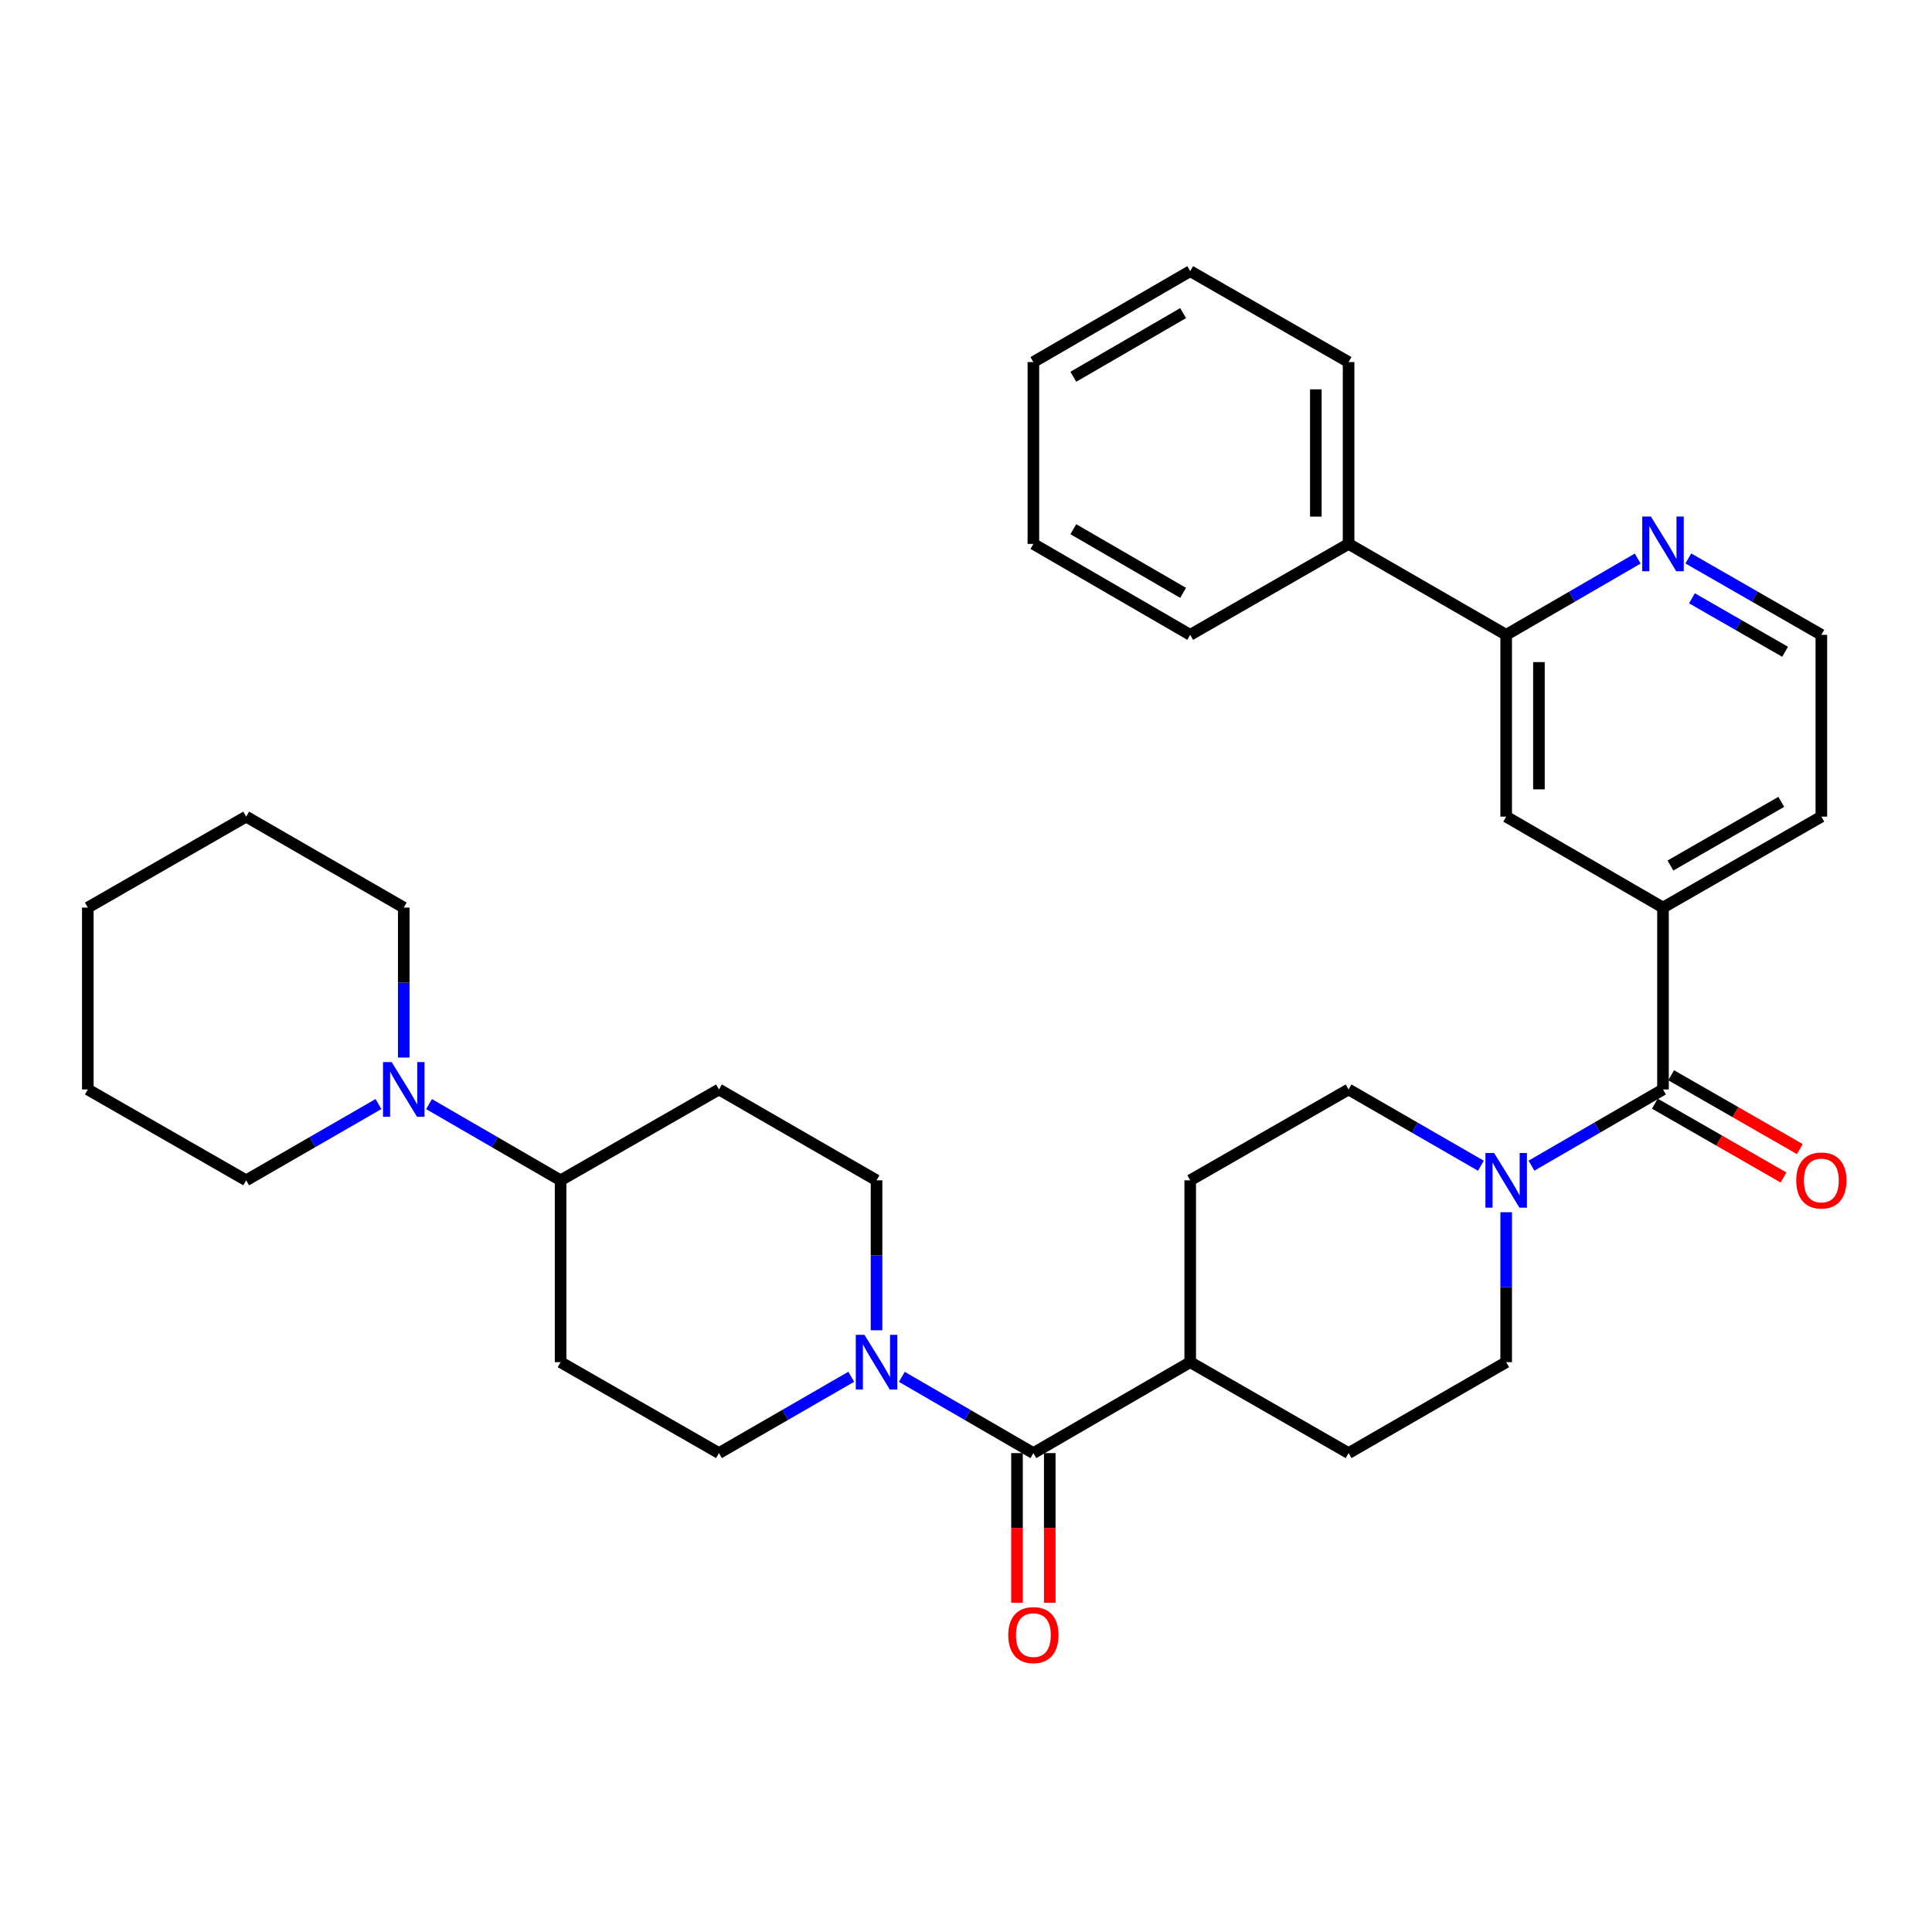 <?xml version='1.0' encoding='iso-8859-1'?>
<svg version='1.1' baseProfile='full'
              xmlns='http://www.w3.org/2000/svg'
                      xmlns:rdkit='http://www.rdkit.org/xml'
                      xmlns:xlink='http://www.w3.org/1999/xlink'
                  xml:space='preserve'
width='1000px' height='1000px' viewBox='0 0 1000 1000'>
<!-- END OF HEADER -->
<rect style='opacity:1.0;fill:#FFFFFF;stroke:none' width='1000' height='1000' x='0' y='0'> </rect>
<path class='bond-2' d='M 860.762,563.9 L 826.722,583.626' style='fill:none;fill-rule:evenodd;stroke:#000000;stroke-width:6px;stroke-linecap:butt;stroke-linejoin:miter;stroke-opacity:1' />
<path class='bond-2' d='M 826.722,583.626 L 792.681,603.352' style='fill:none;fill-rule:evenodd;stroke:#0000FF;stroke-width:6px;stroke-linecap:butt;stroke-linejoin:miter;stroke-opacity:1' />
<path class='bond-3' d='M 860.762,563.9 L 860.762,469.756' style='fill:none;fill-rule:evenodd;stroke:#000000;stroke-width:6px;stroke-linecap:butt;stroke-linejoin:miter;stroke-opacity:1' />
<path class='bond-14' d='M 856.544,571.252 L 889.846,590.362' style='fill:none;fill-rule:evenodd;stroke:#000000;stroke-width:6px;stroke-linecap:butt;stroke-linejoin:miter;stroke-opacity:1' />
<path class='bond-14' d='M 889.846,590.362 L 923.148,609.472' style='fill:none;fill-rule:evenodd;stroke:#FF0000;stroke-width:6px;stroke-linecap:butt;stroke-linejoin:miter;stroke-opacity:1' />
<path class='bond-14' d='M 864.981,556.549 L 898.283,575.658' style='fill:none;fill-rule:evenodd;stroke:#000000;stroke-width:6px;stroke-linecap:butt;stroke-linejoin:miter;stroke-opacity:1' />
<path class='bond-14' d='M 898.283,575.658 L 931.585,594.768' style='fill:none;fill-rule:evenodd;stroke:#FF0000;stroke-width:6px;stroke-linecap:butt;stroke-linejoin:miter;stroke-opacity:1' />
<path class='bond-0' d='M 534.873,752.124 L 616.049,705.061' style='fill:none;fill-rule:evenodd;stroke:#000000;stroke-width:6px;stroke-linecap:butt;stroke-linejoin:miter;stroke-opacity:1' />
<path class='bond-1' d='M 534.873,752.124 L 500.828,732.386' style='fill:none;fill-rule:evenodd;stroke:#000000;stroke-width:6px;stroke-linecap:butt;stroke-linejoin:miter;stroke-opacity:1' />
<path class='bond-1' d='M 500.828,732.386 L 466.783,712.648' style='fill:none;fill-rule:evenodd;stroke:#0000FF;stroke-width:6px;stroke-linecap:butt;stroke-linejoin:miter;stroke-opacity:1' />
<path class='bond-17' d='M 526.396,752.124 L 526.396,790.846' style='fill:none;fill-rule:evenodd;stroke:#000000;stroke-width:6px;stroke-linecap:butt;stroke-linejoin:miter;stroke-opacity:1' />
<path class='bond-17' d='M 526.396,790.846 L 526.396,829.567' style='fill:none;fill-rule:evenodd;stroke:#FF0000;stroke-width:6px;stroke-linecap:butt;stroke-linejoin:miter;stroke-opacity:1' />
<path class='bond-17' d='M 543.349,752.124 L 543.349,790.846' style='fill:none;fill-rule:evenodd;stroke:#000000;stroke-width:6px;stroke-linecap:butt;stroke-linejoin:miter;stroke-opacity:1' />
<path class='bond-17' d='M 543.349,790.846 L 543.349,829.567' style='fill:none;fill-rule:evenodd;stroke:#FF0000;stroke-width:6px;stroke-linecap:butt;stroke-linejoin:miter;stroke-opacity:1' />
<path class='bond-12' d='M 453.697,688.548 L 453.697,649.741' style='fill:none;fill-rule:evenodd;stroke:#0000FF;stroke-width:6px;stroke-linecap:butt;stroke-linejoin:miter;stroke-opacity:1' />
<path class='bond-12' d='M 453.697,649.741 L 453.697,610.935' style='fill:none;fill-rule:evenodd;stroke:#000000;stroke-width:6px;stroke-linecap:butt;stroke-linejoin:miter;stroke-opacity:1' />
<path class='bond-13' d='M 440.603,712.617 L 406.369,732.37' style='fill:none;fill-rule:evenodd;stroke:#0000FF;stroke-width:6px;stroke-linecap:butt;stroke-linejoin:miter;stroke-opacity:1' />
<path class='bond-13' d='M 406.369,732.37 L 372.135,752.124' style='fill:none;fill-rule:evenodd;stroke:#000000;stroke-width:6px;stroke-linecap:butt;stroke-linejoin:miter;stroke-opacity:1' />
<path class='bond-15' d='M 766.502,603.385 L 732.263,583.643' style='fill:none;fill-rule:evenodd;stroke:#0000FF;stroke-width:6px;stroke-linecap:butt;stroke-linejoin:miter;stroke-opacity:1' />
<path class='bond-15' d='M 732.263,583.643 L 698.025,563.9' style='fill:none;fill-rule:evenodd;stroke:#000000;stroke-width:6px;stroke-linecap:butt;stroke-linejoin:miter;stroke-opacity:1' />
<path class='bond-16' d='M 779.596,627.448 L 779.596,666.255' style='fill:none;fill-rule:evenodd;stroke:#0000FF;stroke-width:6px;stroke-linecap:butt;stroke-linejoin:miter;stroke-opacity:1' />
<path class='bond-16' d='M 779.596,666.255 L 779.596,705.061' style='fill:none;fill-rule:evenodd;stroke:#000000;stroke-width:6px;stroke-linecap:butt;stroke-linejoin:miter;stroke-opacity:1' />
<path class='bond-6' d='M 860.762,469.756 L 779.596,422.684' style='fill:none;fill-rule:evenodd;stroke:#000000;stroke-width:6px;stroke-linecap:butt;stroke-linejoin:miter;stroke-opacity:1' />
<path class='bond-22' d='M 860.762,469.756 L 942.729,422.684' style='fill:none;fill-rule:evenodd;stroke:#000000;stroke-width:6px;stroke-linecap:butt;stroke-linejoin:miter;stroke-opacity:1' />
<path class='bond-22' d='M 864.615,447.994 L 921.992,415.043' style='fill:none;fill-rule:evenodd;stroke:#000000;stroke-width:6px;stroke-linecap:butt;stroke-linejoin:miter;stroke-opacity:1' />
<path class='bond-4' d='M 222.069,571.482 L 256.114,591.209' style='fill:none;fill-rule:evenodd;stroke:#0000FF;stroke-width:6px;stroke-linecap:butt;stroke-linejoin:miter;stroke-opacity:1' />
<path class='bond-4' d='M 256.114,591.209 L 290.159,610.935' style='fill:none;fill-rule:evenodd;stroke:#000000;stroke-width:6px;stroke-linecap:butt;stroke-linejoin:miter;stroke-opacity:1' />
<path class='bond-23' d='M 195.889,571.451 L 161.655,591.193' style='fill:none;fill-rule:evenodd;stroke:#0000FF;stroke-width:6px;stroke-linecap:butt;stroke-linejoin:miter;stroke-opacity:1' />
<path class='bond-23' d='M 161.655,591.193 L 127.421,610.935' style='fill:none;fill-rule:evenodd;stroke:#000000;stroke-width:6px;stroke-linecap:butt;stroke-linejoin:miter;stroke-opacity:1' />
<path class='bond-24' d='M 208.983,547.387 L 208.983,508.571' style='fill:none;fill-rule:evenodd;stroke:#0000FF;stroke-width:6px;stroke-linecap:butt;stroke-linejoin:miter;stroke-opacity:1' />
<path class='bond-24' d='M 208.983,508.571 L 208.983,469.756' style='fill:none;fill-rule:evenodd;stroke:#000000;stroke-width:6px;stroke-linecap:butt;stroke-linejoin:miter;stroke-opacity:1' />
<path class='bond-5' d='M 779.596,328.586 L 779.596,422.684' style='fill:none;fill-rule:evenodd;stroke:#000000;stroke-width:6px;stroke-linecap:butt;stroke-linejoin:miter;stroke-opacity:1' />
<path class='bond-5' d='M 796.549,342.701 L 796.549,408.569' style='fill:none;fill-rule:evenodd;stroke:#000000;stroke-width:6px;stroke-linecap:butt;stroke-linejoin:miter;stroke-opacity:1' />
<path class='bond-18' d='M 779.596,328.586 L 698.025,281.523' style='fill:none;fill-rule:evenodd;stroke:#000000;stroke-width:6px;stroke-linecap:butt;stroke-linejoin:miter;stroke-opacity:1' />
<path class='bond-34' d='M 779.596,328.586 L 813.636,308.848' style='fill:none;fill-rule:evenodd;stroke:#000000;stroke-width:6px;stroke-linecap:butt;stroke-linejoin:miter;stroke-opacity:1' />
<path class='bond-34' d='M 813.636,308.848 L 847.677,289.111' style='fill:none;fill-rule:evenodd;stroke:#0000FF;stroke-width:6px;stroke-linecap:butt;stroke-linejoin:miter;stroke-opacity:1' />
<path class='bond-7' d='M 290.159,610.935 L 290.159,705.061' style='fill:none;fill-rule:evenodd;stroke:#000000;stroke-width:6px;stroke-linecap:butt;stroke-linejoin:miter;stroke-opacity:1' />
<path class='bond-36' d='M 290.159,610.935 L 372.135,563.9' style='fill:none;fill-rule:evenodd;stroke:#000000;stroke-width:6px;stroke-linecap:butt;stroke-linejoin:miter;stroke-opacity:1' />
<path class='bond-8' d='M 873.865,289.046 L 908.297,308.816' style='fill:none;fill-rule:evenodd;stroke:#0000FF;stroke-width:6px;stroke-linecap:butt;stroke-linejoin:miter;stroke-opacity:1' />
<path class='bond-8' d='M 908.297,308.816 L 942.729,328.586' style='fill:none;fill-rule:evenodd;stroke:#000000;stroke-width:6px;stroke-linecap:butt;stroke-linejoin:miter;stroke-opacity:1' />
<path class='bond-8' d='M 875.754,309.679 L 899.856,323.518' style='fill:none;fill-rule:evenodd;stroke:#0000FF;stroke-width:6px;stroke-linecap:butt;stroke-linejoin:miter;stroke-opacity:1' />
<path class='bond-8' d='M 899.856,323.518 L 923.958,337.357' style='fill:none;fill-rule:evenodd;stroke:#000000;stroke-width:6px;stroke-linecap:butt;stroke-linejoin:miter;stroke-opacity:1' />
<path class='bond-9' d='M 616.049,705.061 L 698.025,752.124' style='fill:none;fill-rule:evenodd;stroke:#000000;stroke-width:6px;stroke-linecap:butt;stroke-linejoin:miter;stroke-opacity:1' />
<path class='bond-33' d='M 616.049,705.061 L 616.049,610.935' style='fill:none;fill-rule:evenodd;stroke:#000000;stroke-width:6px;stroke-linecap:butt;stroke-linejoin:miter;stroke-opacity:1' />
<path class='bond-10' d='M 290.159,705.061 L 372.135,752.124' style='fill:none;fill-rule:evenodd;stroke:#000000;stroke-width:6px;stroke-linecap:butt;stroke-linejoin:miter;stroke-opacity:1' />
<path class='bond-11' d='M 372.135,563.9 L 453.697,610.935' style='fill:none;fill-rule:evenodd;stroke:#000000;stroke-width:6px;stroke-linecap:butt;stroke-linejoin:miter;stroke-opacity:1' />
<path class='bond-20' d='M 698.025,563.9 L 616.049,610.935' style='fill:none;fill-rule:evenodd;stroke:#000000;stroke-width:6px;stroke-linecap:butt;stroke-linejoin:miter;stroke-opacity:1' />
<path class='bond-19' d='M 779.596,705.061 L 698.025,752.124' style='fill:none;fill-rule:evenodd;stroke:#000000;stroke-width:6px;stroke-linecap:butt;stroke-linejoin:miter;stroke-opacity:1' />
<path class='bond-25' d='M 698.025,281.523 L 698.025,187.407' style='fill:none;fill-rule:evenodd;stroke:#000000;stroke-width:6px;stroke-linecap:butt;stroke-linejoin:miter;stroke-opacity:1' />
<path class='bond-25' d='M 681.072,267.406 L 681.072,201.524' style='fill:none;fill-rule:evenodd;stroke:#000000;stroke-width:6px;stroke-linecap:butt;stroke-linejoin:miter;stroke-opacity:1' />
<path class='bond-26' d='M 698.025,281.523 L 616.049,328.586' style='fill:none;fill-rule:evenodd;stroke:#000000;stroke-width:6px;stroke-linecap:butt;stroke-linejoin:miter;stroke-opacity:1' />
<path class='bond-21' d='M 942.729,328.586 L 942.729,422.684' style='fill:none;fill-rule:evenodd;stroke:#000000;stroke-width:6px;stroke-linecap:butt;stroke-linejoin:miter;stroke-opacity:1' />
<path class='bond-28' d='M 127.421,610.935 L 45.455,563.9' style='fill:none;fill-rule:evenodd;stroke:#000000;stroke-width:6px;stroke-linecap:butt;stroke-linejoin:miter;stroke-opacity:1' />
<path class='bond-27' d='M 208.983,469.756 L 127.421,422.684' style='fill:none;fill-rule:evenodd;stroke:#000000;stroke-width:6px;stroke-linecap:butt;stroke-linejoin:miter;stroke-opacity:1' />
<path class='bond-30' d='M 698.025,187.407 L 616.049,140.344' style='fill:none;fill-rule:evenodd;stroke:#000000;stroke-width:6px;stroke-linecap:butt;stroke-linejoin:miter;stroke-opacity:1' />
<path class='bond-29' d='M 616.049,328.586 L 534.873,281.523' style='fill:none;fill-rule:evenodd;stroke:#000000;stroke-width:6px;stroke-linecap:butt;stroke-linejoin:miter;stroke-opacity:1' />
<path class='bond-29' d='M 612.375,306.86 L 555.552,273.916' style='fill:none;fill-rule:evenodd;stroke:#000000;stroke-width:6px;stroke-linecap:butt;stroke-linejoin:miter;stroke-opacity:1' />
<path class='bond-32' d='M 127.421,422.684 L 45.455,469.756' style='fill:none;fill-rule:evenodd;stroke:#000000;stroke-width:6px;stroke-linecap:butt;stroke-linejoin:miter;stroke-opacity:1' />
<path class='bond-37' d='M 45.455,563.9 L 45.455,469.756' style='fill:none;fill-rule:evenodd;stroke:#000000;stroke-width:6px;stroke-linecap:butt;stroke-linejoin:miter;stroke-opacity:1' />
<path class='bond-31' d='M 534.873,281.523 L 534.873,187.407' style='fill:none;fill-rule:evenodd;stroke:#000000;stroke-width:6px;stroke-linecap:butt;stroke-linejoin:miter;stroke-opacity:1' />
<path class='bond-35' d='M 616.049,140.344 L 534.873,187.407' style='fill:none;fill-rule:evenodd;stroke:#000000;stroke-width:6px;stroke-linecap:butt;stroke-linejoin:miter;stroke-opacity:1' />
<path class='bond-35' d='M 612.375,162.07 L 555.552,195.014' style='fill:none;fill-rule:evenodd;stroke:#000000;stroke-width:6px;stroke-linecap:butt;stroke-linejoin:miter;stroke-opacity:1' />
<path  class='atom-2' d='M 447.437 690.901
L 456.717 705.901
Q 457.637 707.381, 459.117 710.061
Q 460.597 712.741, 460.677 712.901
L 460.677 690.901
L 464.437 690.901
L 464.437 719.221
L 460.557 719.221
L 450.597 702.821
Q 449.437 700.901, 448.197 698.701
Q 446.997 696.501, 446.637 695.821
L 446.637 719.221
L 442.957 719.221
L 442.957 690.901
L 447.437 690.901
' fill='#0000FF'/>
<path  class='atom-3' d='M 773.336 596.775
L 782.616 611.775
Q 783.536 613.255, 785.016 615.935
Q 786.496 618.615, 786.576 618.775
L 786.576 596.775
L 790.336 596.775
L 790.336 625.095
L 786.456 625.095
L 776.496 608.695
Q 775.336 606.775, 774.096 604.575
Q 772.896 602.375, 772.536 601.695
L 772.536 625.095
L 768.856 625.095
L 768.856 596.775
L 773.336 596.775
' fill='#0000FF'/>
<path  class='atom-5' d='M 202.723 549.74
L 212.003 564.74
Q 212.923 566.22, 214.403 568.9
Q 215.883 571.58, 215.963 571.74
L 215.963 549.74
L 219.723 549.74
L 219.723 578.06
L 215.843 578.06
L 205.883 561.66
Q 204.723 559.74, 203.483 557.54
Q 202.283 555.34, 201.923 554.66
L 201.923 578.06
L 198.243 578.06
L 198.243 549.74
L 202.723 549.74
' fill='#0000FF'/>
<path  class='atom-9' d='M 854.502 267.363
L 863.782 282.363
Q 864.702 283.843, 866.182 286.523
Q 867.662 289.203, 867.742 289.363
L 867.742 267.363
L 871.502 267.363
L 871.502 295.683
L 867.622 295.683
L 857.662 279.283
Q 856.502 277.363, 855.262 275.163
Q 854.062 272.963, 853.702 272.283
L 853.702 295.683
L 850.022 295.683
L 850.022 267.363
L 854.502 267.363
' fill='#0000FF'/>
<path  class='atom-15' d='M 929.729 611.015
Q 929.729 604.215, 933.089 600.415
Q 936.449 596.615, 942.729 596.615
Q 949.009 596.615, 952.369 600.415
Q 955.729 604.215, 955.729 611.015
Q 955.729 617.895, 952.329 621.815
Q 948.929 625.695, 942.729 625.695
Q 936.489 625.695, 933.089 621.815
Q 929.729 617.935, 929.729 611.015
M 942.729 622.495
Q 947.049 622.495, 949.369 619.615
Q 951.729 616.695, 951.729 611.015
Q 951.729 605.455, 949.369 602.655
Q 947.049 599.815, 942.729 599.815
Q 938.409 599.815, 936.049 602.615
Q 933.729 605.415, 933.729 611.015
Q 933.729 616.735, 936.049 619.615
Q 938.409 622.495, 942.729 622.495
' fill='#FF0000'/>
<path  class='atom-18' d='M 521.873 846.32
Q 521.873 839.52, 525.233 835.72
Q 528.593 831.92, 534.873 831.92
Q 541.153 831.92, 544.513 835.72
Q 547.873 839.52, 547.873 846.32
Q 547.873 853.2, 544.473 857.12
Q 541.073 861, 534.873 861
Q 528.633 861, 525.233 857.12
Q 521.873 853.24, 521.873 846.32
M 534.873 857.8
Q 539.193 857.8, 541.513 854.92
Q 543.873 852, 543.873 846.32
Q 543.873 840.76, 541.513 837.96
Q 539.193 835.12, 534.873 835.12
Q 530.553 835.12, 528.193 837.92
Q 525.873 840.72, 525.873 846.32
Q 525.873 852.04, 528.193 854.92
Q 530.553 857.8, 534.873 857.8
' fill='#FF0000'/>
</svg>
